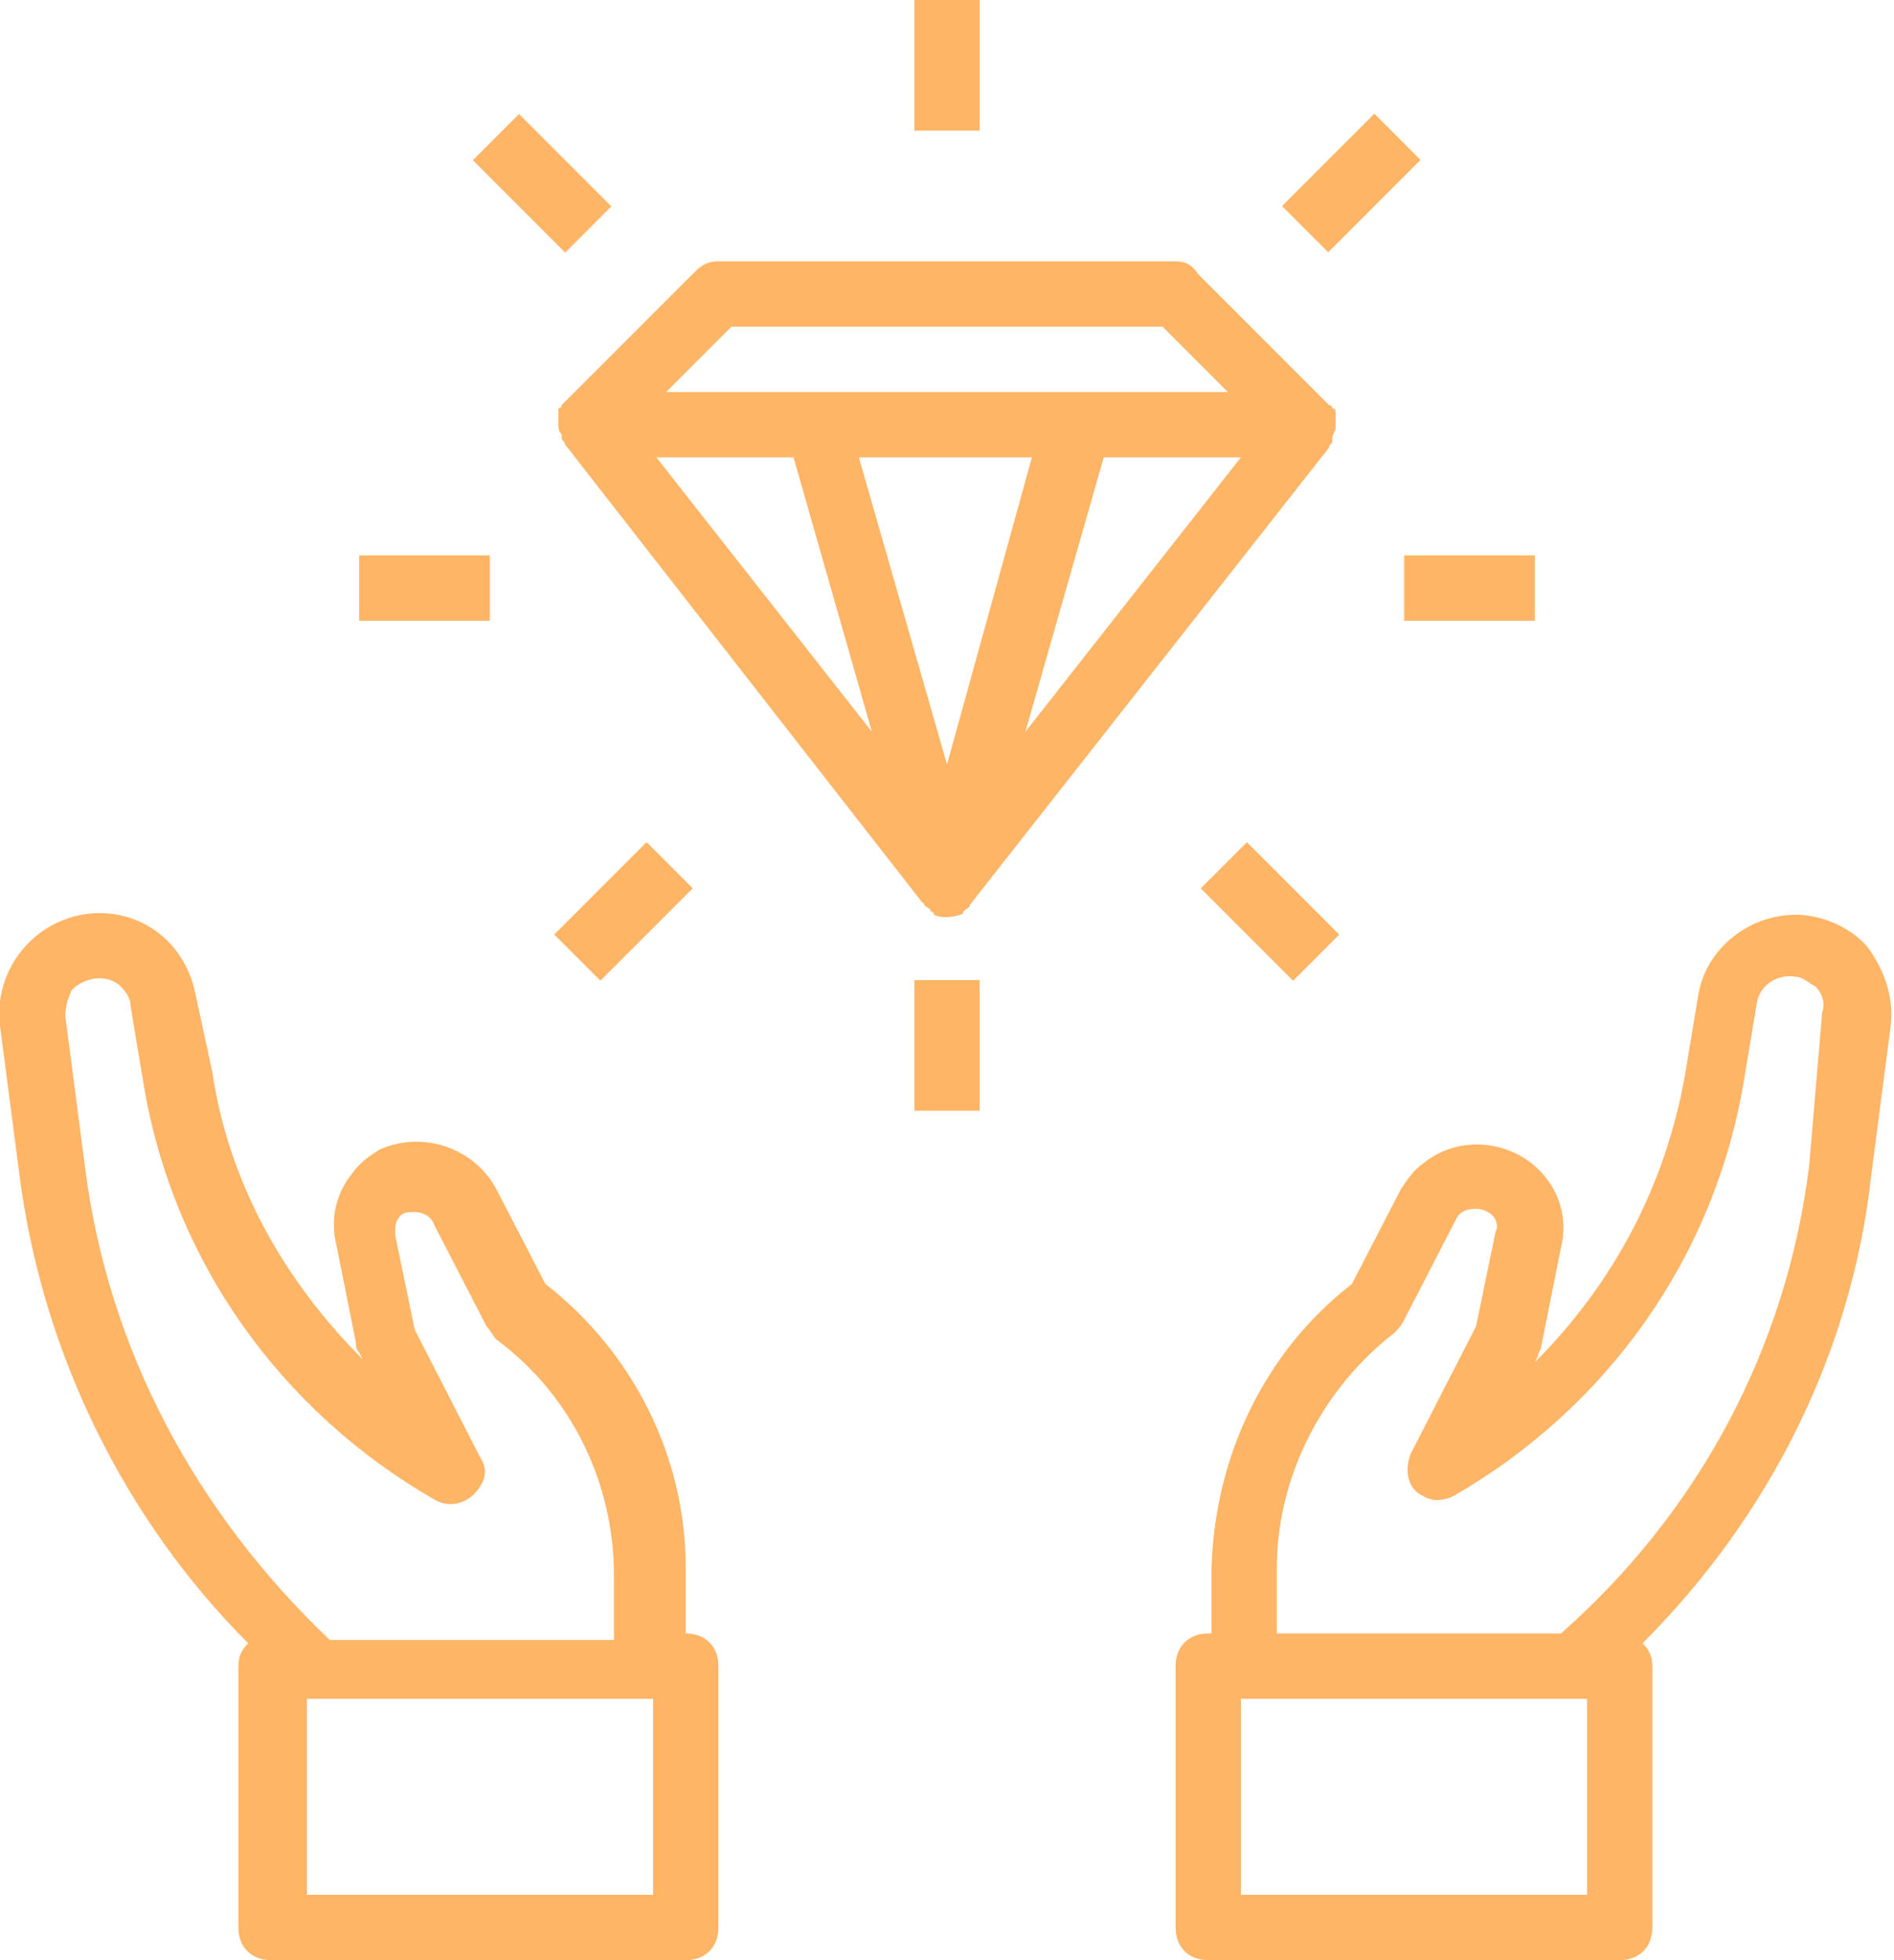 <?xml version="1.0" encoding="utf-8"?>
<!-- Generator: Adobe Illustrator 25.4.1, SVG Export Plug-In . SVG Version: 6.00 Build 0)  -->
<svg version="1.1" id="Calque_1" xmlns="http://www.w3.org/2000/svg" xmlns:xlink="http://www.w3.org/1999/xlink" x="0px" y="0px"
	 viewBox="0 0 58 60" style="enable-background:new 0 0 58 60;" xml:space="preserve">
<style type="text/css">
	.st0{fill:#FFB566;}
</style>
<path class="st0" d="M21,50L21,50v-2c0-3.4-1.6-6.6-4.3-8.7l-1.5-2.9c-0.7-1.3-2.3-1.8-3.6-1.2c-0.3,0.2-0.6,0.4-0.8,0.7
	c-0.5,0.6-0.7,1.4-0.5,2.2l0.6,3c0,0.1,0,0.2,0.1,0.3l0.1,0.2c-2.4-2.4-4.1-5.4-4.6-8.8L6,30.5c-0.3-1.7-1.8-2.8-3.5-2.5
	c-1.6,0.3-2.7,1.8-2.5,3.4L0.6,36c0.7,5.4,3.2,10.5,7,14.3c-0.2,0.2-0.3,0.4-0.3,0.7v8c0,0.6,0.4,1,1,1H21c0.6,0,1-0.4,1-1v-8
	C22,50.4,21.6,50,21,50z M2.6,35.7L2,31.1c0-0.3,0.1-0.6,0.2-0.8c0.4-0.4,1.1-0.5,1.5-0.1C3.9,30.4,4,30.6,4,30.8l0.4,2.4
	c0.9,5.4,4.2,10,8.9,12.7c0.5,0.3,1.1,0.1,1.4-0.4c0.2-0.3,0.2-0.6,0-0.9l-2-3.9l-0.6-2.9c0-0.2,0-0.4,0.1-0.5
	c0.1-0.2,0.3-0.2,0.5-0.2s0.5,0.1,0.6,0.4l1.6,3.1c0.1,0.1,0.2,0.3,0.3,0.4c2.3,1.7,3.6,4.4,3.6,7.2v2h-8.7
	C6,46.3,3.3,41.3,2.6,35.7z M20,58H9.4v-6H20V58z"/>
<path class="st0" d="M55,28c-1.5,0-2.8,1.1-3,2.5l-0.4,2.4c-0.6,3.4-2.2,6.4-4.6,8.8l0.1-0.2c0-0.1,0.1-0.2,0.1-0.3l0.6-3
	c0.2-0.8,0-1.6-0.5-2.2c-0.9-1.1-2.6-1.3-3.7-0.4c-0.3,0.2-0.5,0.5-0.7,0.8l-1.5,2.9c-2.7,2.1-4.2,5.3-4.3,8.7v2H37
	c-0.6,0-1,0.4-1,1v8c0,0.6,0.4,1,1,1h12.6c0.6,0,1-0.4,1-1v-8c0-0.3-0.1-0.5-0.3-0.7c3.9-3.9,6.4-8.9,7-14.3l0.6-4.6
	c0.1-0.9-0.2-1.7-0.7-2.4C56.7,28.4,55.8,28,55,28z M48.6,58H38v-6h10.6V58z M55.4,35.7C54.7,41.3,52,46.3,47.8,50h-8.7v-2
	c0-2.8,1.4-5.5,3.6-7.2c0.1-0.1,0.2-0.2,0.3-0.4l1.6-3.1c0.1-0.2,0.3-0.3,0.6-0.3c0.2,0,0.4,0.1,0.5,0.2c0.1,0.1,0.2,0.3,0.1,0.5
	l-0.6,2.9l-2,3.9c-0.2,0.5-0.1,1.1,0.4,1.3c0.3,0.2,0.7,0.1,0.9,0c4.7-2.7,8-7.3,8.9-12.7l0.4-2.4c0.1-0.6,0.7-0.9,1.2-0.8
	c0.2,0,0.4,0.2,0.6,0.3c0.2,0.2,0.3,0.5,0.2,0.8L55.4,35.7z"/>
<path class="st0" d="M28.3,27.7c0.1,0.1,0.2,0.1,0.2,0.2c0,0,0.1,0,0.1,0.1c0.2,0.1,0.5,0.1,0.8,0c0,0,0.1,0,0.1-0.1
	c0.1-0.1,0.2-0.1,0.2-0.2l0,0l11-14c0-0.1,0.1-0.1,0.1-0.2c0,0,0,0,0-0.1l0,0c0-0.1,0.1-0.2,0.1-0.3V13c0-0.1,0-0.1,0-0.2v-0.1v-0.1
	l0,0c0,0,0-0.1-0.1-0.1c0-0.1-0.1-0.1-0.1-0.1l0,0l-4-4C36.5,8.1,36.3,8,36,8H22c-0.3,0-0.5,0.1-0.7,0.3l-4,4l0,0l-0.1,0.1
	c0,0,0,0.1-0.1,0.1l0,0v0.1v0.1c0,0.1,0,0.1,0,0.2V13c0,0.1,0,0.2,0.1,0.3l0,0c0,0,0,0,0,0.1s0.1,0.1,0.1,0.2L28.3,27.7
	C28.2,27.6,28.3,27.6,28.3,27.7z M29,23.4L26.3,14h5.3L29,23.4z M31.4,22.4l2.4-8.4H38L31.4,22.4z M22.4,10h13.2l2,2H20.4L22.4,10z
	 M20.1,14h4.2l2.4,8.4L20.1,14z"/>
<rect x="28" y="0" class="st0" width="2" height="4"/>
<rect x="28" y="30" class="st0" width="2" height="4"/>
<rect x="43" y="17" class="st0" width="4" height="2"/>
<rect x="11" y="17" class="st0" width="4" height="2"/>
<rect x="39.4" y="4.6" transform="matrix(0.707 -0.707 0.707 0.707 8.151 30.912)" class="st0" width="4" height="2"/>
<rect x="17.1" y="26.9" transform="matrix(0.707 -0.707 0.707 0.707 -14.136 21.676)" class="st0" width="4" height="2"/>
<rect x="37.9" y="25.9" transform="matrix(0.707 -0.707 0.707 0.707 -8.336 35.677)" class="st0" width="2" height="4"/>
<rect x="15.6" y="3.6" transform="matrix(0.707 -0.707 0.707 0.707 0.906 13.388)" class="st0" width="2" height="4"/>
</svg>
